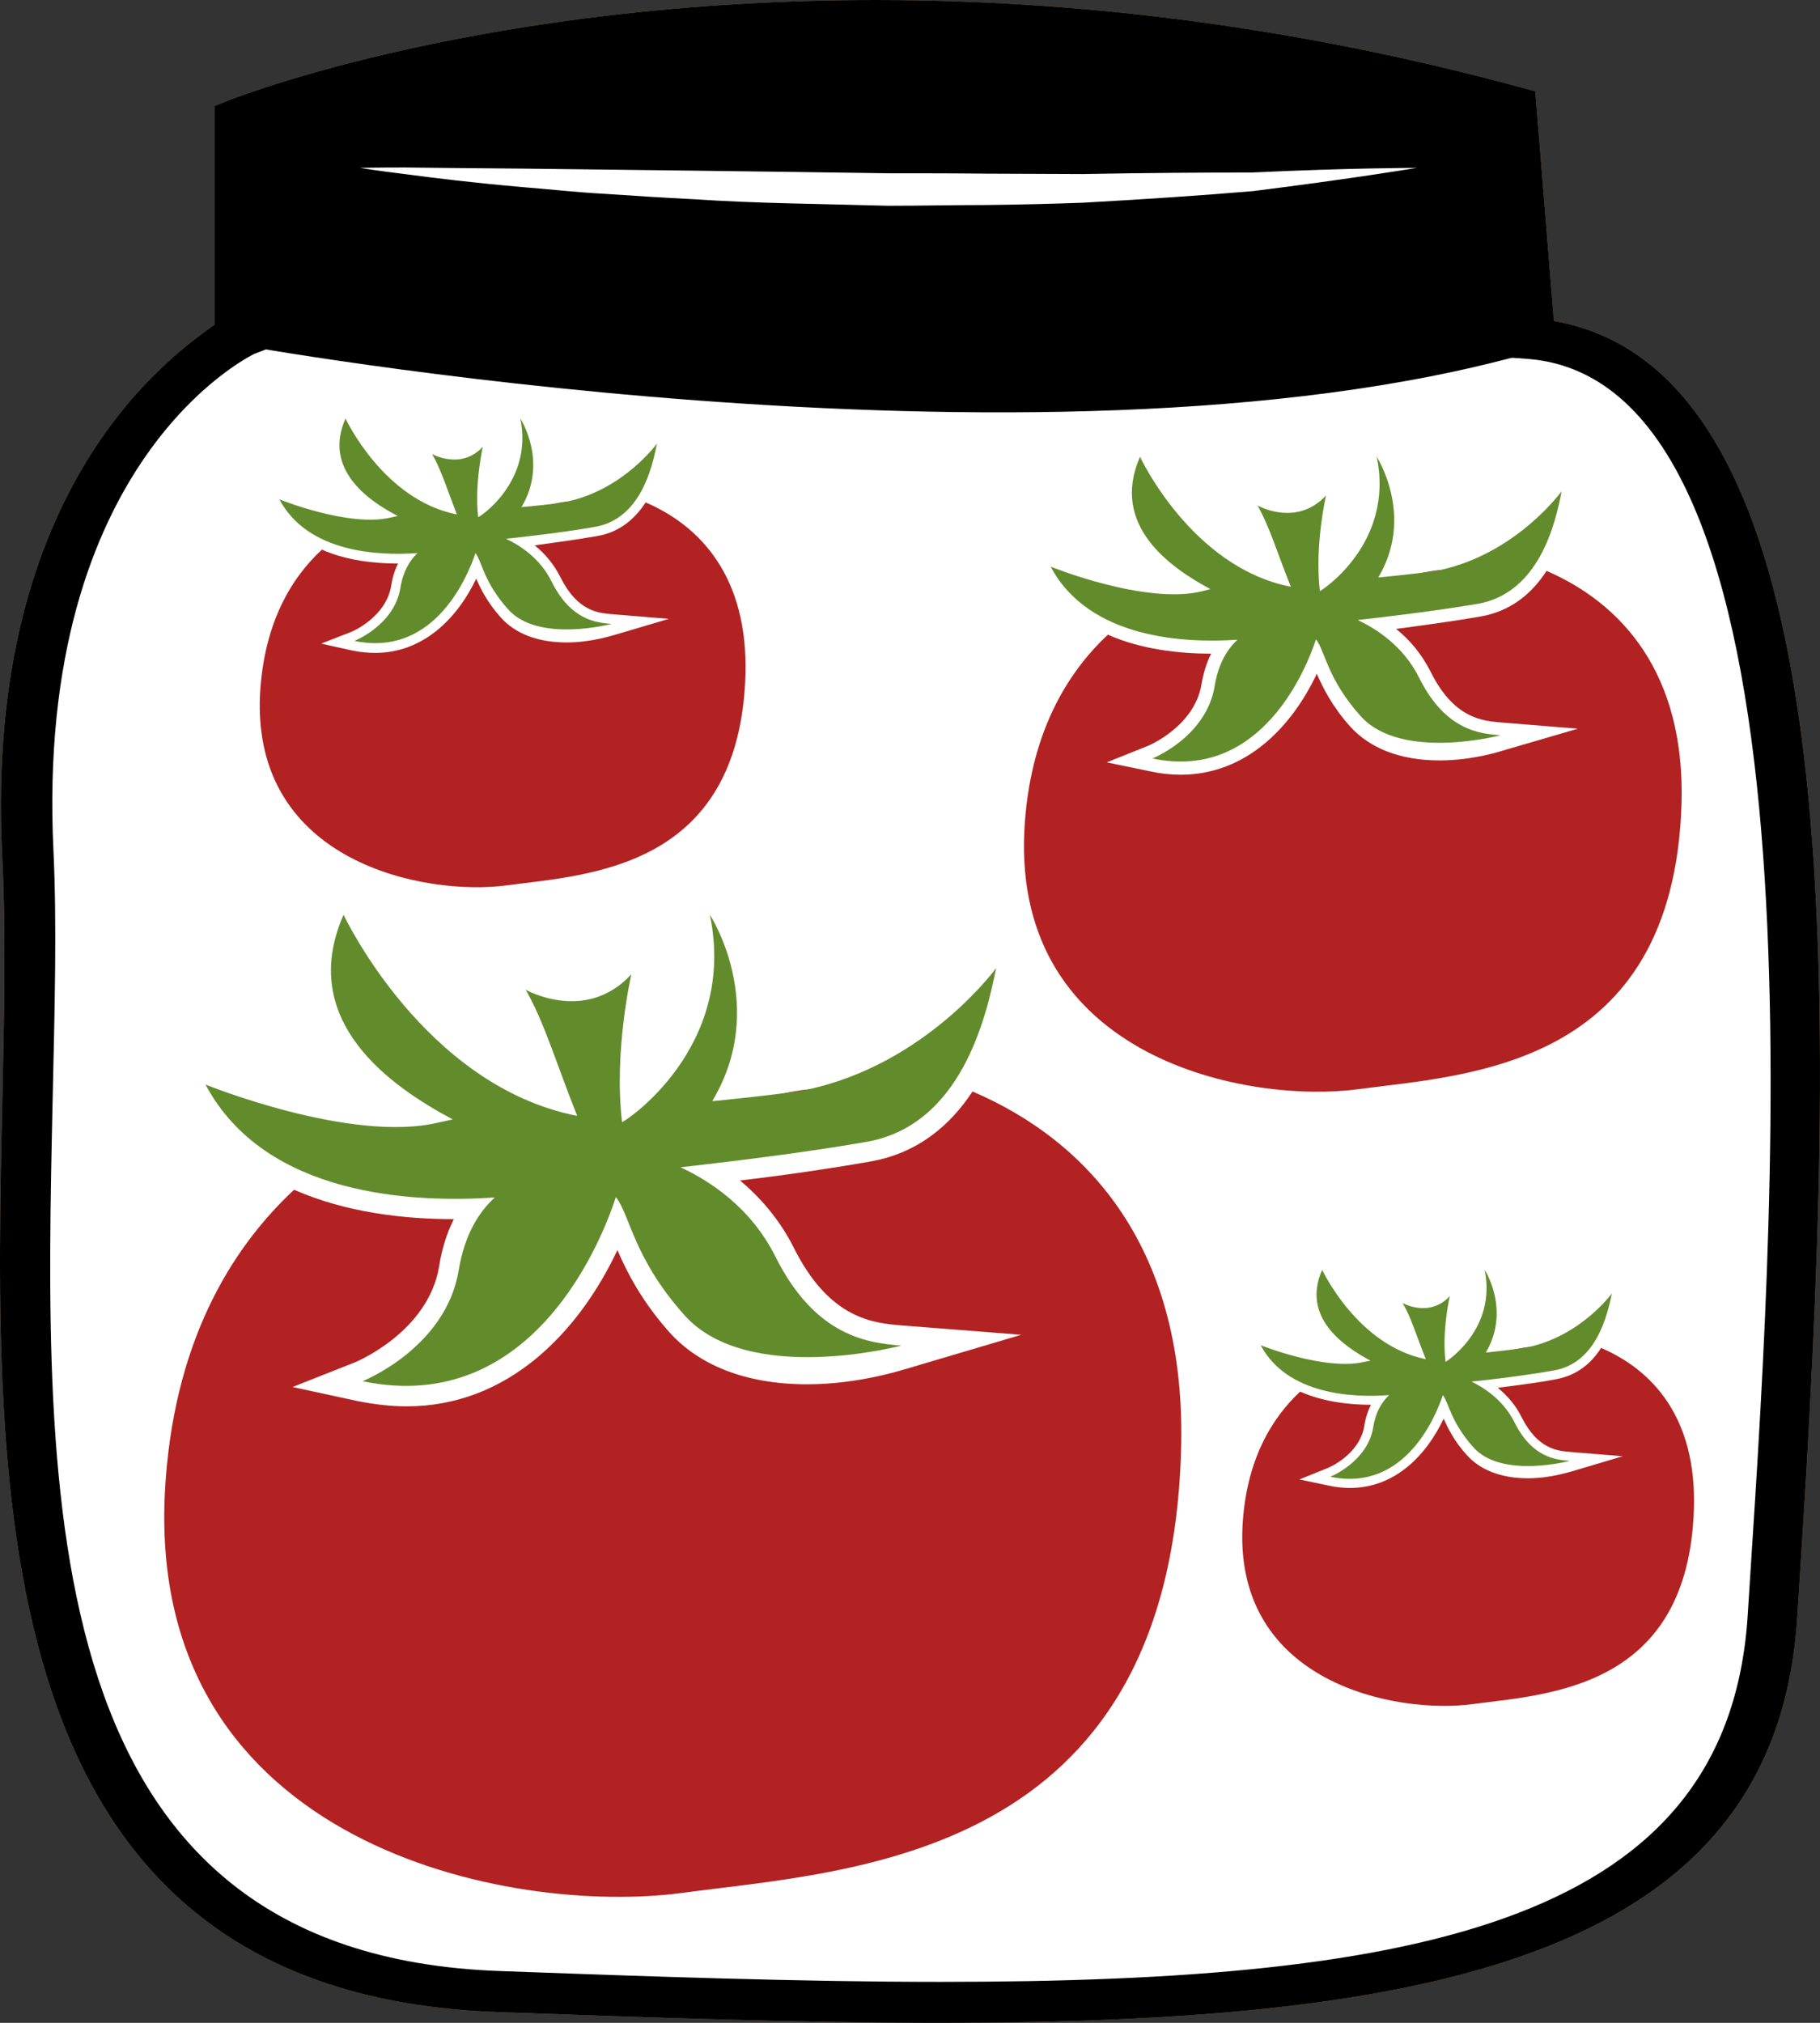 <?xml version="1.0" encoding="UTF-8" standalone="no"?>
<svg
   xmlns:dc="http://purl.org/dc/elements/1.1/"
   xmlns:cc="http://creativecommons.org/ns#"
   xmlns:rdf="http://www.w3.org/1999/02/22-rdf-syntax-ns#"
   xmlns:svg="http://www.w3.org/2000/svg"
   xmlns="http://www.w3.org/2000/svg"
   id="svg60"
   viewBox="0 0 4705.246 5230"
   style="clip-rule:evenodd;fill-rule:evenodd;image-rendering:optimizeQuality;shape-rendering:geometricPrecision;text-rendering:geometricPrecision"
   version="1.1"
   height="52.3mm"
   width="47.052mm"
   xml:space="preserve"><rect x="0" y="0" width="4705.246" height="5230" fill="#333333" stroke="none"/>
 <defs
   id="defs4">
  <style
   id="style2"
   type="text/css">
   <![CDATA[
    .fil3 {fill:black;fill-rule:nonzero}
    .fil5 {fill:#628C2C;fill-rule:nonzero}
    .fil4 {fill:firebrick;fill-rule:nonzero}
    .fil1 {fill:#BA855A;fill-rule:nonzero}
    .fil0 {fill:#DDC8B1;fill-rule:nonzero}
    .fil2 {fill:white;fill-rule:nonzero}
   ]]>
  </style>
 </defs>
 <g
   transform="translate(-7963.764,-11435)"
   id="Vrstva_x0020_1">
  <path
   style="fill:#ddc8b1;fill-rule:nonzero"
   id="path7"
   d="m 11921,12311 c 866,70 692,2252 624,3305 -67,1053 -1367,1038 -3293,968 -1545,-56 -1182,-1880 -1233,-2947 -51,-1067 535,-1333 535,-1333 v -562 c 0,0 1395,-550 3303,-31 z"
   class="fil0" />
  <path
   style="fill:#ba855a;fill-rule:nonzero"
   id="path9"
   d="m 8660,11777 v 558 l -39,15 c -5,3 -568,270 -519,1285 9,193 3,409 -2,637 -23,1038 -49,2216 1156,2259 380,14 781,28 1139,28 1251,0 2036,-159 2087,-946 l 7,-110 c 65,-999 201,-3077 -574,-3140 l -55,-4 -49,-609 c -523,-139 -1050,-209 -1576,-209 -848,0 -1469,184 -1575,236 z m 1735,4888 c -361,0 -764,-14 -1146,-28 -1330,-48 -1302,-1334 -1279,-2367 5,-227 9,-441 -1,-631 -45,-953 444,-1289 550,-1365 v -565 l 37,-15 c 27,-10 663,-259 1673,-259 554,0 1113,76 1663,225 l 41,11 48,594 c 773,134 734,1740 636,3244 l -7,110 c -56,868 -926,1046 -2215,1046 z"
   class="fil1" />
  <path
   style="fill:#ffffff;fill-rule:nonzero"
   id="path11"
   d="m 11921,12311 c 866,70 692,2252 624,3305 -67,1053 -1367,1038 -3293,968 -1545,-56 -1129,-1880 -1180,-2947 -51,-1067 588,-1333 588,-1333 v -562 c 0,0 1342,-550 3250,-31 z"
   class="fil2" />
  <path
   style="fill:#000000;fill-rule:nonzero"
   id="path13"
   d="m 11908,12350 c -1265,354 -3335,-25 -3335,-25 l 15,-583 c 0,0 1371,-550 3279,-31 z"
   class="fil3" />
  <path
   style="fill:#ffffff;fill-rule:nonzero"
   id="path15"
   d="m 8894,11869 c 0,0 43,-1 118,-1 75,1 182,2 310,3 256,3 598,7 940,12 85,0 170,0 254,1 84,0 167,1 247,1 159,-3 308,-4 437,-4 255,-12 427,-12 427,-12 0,0 -167,28 -423,60 -128,11 -278,21 -439,30 -81,3 -164,5 -248,6 -85,0 -171,2 -257,2 -171,-5 -343,-6 -503,-17 -81,-4 -158,-9 -232,-14 -73,-4 -143,-12 -207,-17 -127,-11 -234,-24 -308,-34 -74,-9 -116,-16 -116,-16 z"
   class="fil2" />
  <path
   style="fill:#000000;fill-rule:nonzero"
   id="path17"
   d="m 8660,11777 v 558 l -39,15 c -5,3 -568,270 -519,1285 9,193 3,409 -2,637 -23,1038 -49,2216 1156,2259 380,14 781,28 1139,28 1251,0 2036,-159 2087,-946 l 7,-110 c 65,-999 201,-3077 -574,-3140 l -55,-4 -49,-609 c -523,-139 -1050,-209 -1576,-209 -848,0 -1469,184 -1575,236 z m 1735,4888 c -361,0 -764,-14 -1146,-28 -1330,-48 -1302,-1334 -1279,-2367 5,-227 9,-441 -1,-631 -45,-953 444,-1289 550,-1365 v -565 l 37,-15 c 27,-10 663,-259 1673,-259 554,0 1113,76 1663,225 l 41,11 48,594 c 773,134 734,1740 636,3244 l -7,110 c -56,868 -926,1046 -2215,1046 z"
   class="fil3" />
  <path
   style="fill:#b22222;fill-rule:nonzero"
   id="path19"
   d="m 10376,14219 c -37,-11 -74,-21 -111,-29 -69,33 -143,58 -214,62 -34,2 -138,26 -195,40 l -95,24 33,-92 c 4,-13 8,-26 11,-38 -8,2 -16,4 -24,6 -15,24 -31,41 -47,61 -28,34 -119,125 -162,125 h -17 l -22,-11 7,21 -95,-18 c -73,-15 -154,-59 -234,-116 -14,2 -38,8 -71,18 6,4 13,7 19,11 l 126,67 -140,30 c -11,3 -23,5 -35,8 -36,9 -78,14 -123,14 -36,0 -74,-3 -111,-8 -20,12 -40,26 -60,41 106,36 222,47 323,47 33,0 66,-1 100,-4 l 150,-10 -111,101 c -39,37 -65,89 -76,157 -17,106 -76,184 -136,236 282,-34 407,-348 440,-448 l 30,-90 -6,-3 187,-20 c 108,-12 314,-37 479,-66 80,-14 137,-58 180,-116 z"
   class="fil4" />
  <path
   style="fill:#b22222;fill-rule:nonzero"
   id="path21"
   d="m 9542,14426 56,72 c 16,21 27,48 39,79 22,55 53,135 136,228 67,75 188,95 278,95 v 0 c 5,0 11,-4 17,-4 -51,-38 -102,-98 -146,-186 -56,-113 -151,-176 -221,-209 z"
   class="fil4" />
  <path
   style="fill:#b22222;fill-rule:nonzero"
   id="path23"
   d="m 10478,14257 c -56,85 -139,159 -264,181 -108,19 -233,37 -337,49 51,43 102,100 139,174 93,186 207,195 282,201 l 306,24 -297,88 c -5,1 -121,40 -256,40 v 0 c -162,0 -282,-51 -357,-135 -72,-81 -110,-156 -134,-212 -101,214 -284,404 -545,404 -41,0 -82,-5 -124,-13 l -171,-37 162,-64 c 2,-1 189,-78 217,-248 7,-45 20,-86 38,-122 -129,0 -279,-17 -413,-76 -166,155 -314,400 -334,783 -46,917 898,1094 1337,1035 439,-59 1258,-85 1290,-1140 17,-528 -242,-805 -539,-932 z"
   class="fil4" />
  <path
   style="fill:#b22222;fill-rule:nonzero"
   id="path25"
   d="m 9505,14301 14,37 c -2,-17 -4,-36 -6,-56 -5,1 -10,1 -15,2 2,6 4,12 7,17 z"
   class="fil4" />
  <path
   style="fill:#628c2c;fill-rule:nonzero"
   id="path27"
   d="m 10539,13938 c 0,0 -180,248 -488,314 -51,11 -246,30 -246,30 148,-246 -6,-482 -6,-482 72,347 -224,538 -227,536 -22,-182 24,-382 24,-382 -118,128 -273,40 -273,40 50,89 76,183 133,326 -397,-78 -604,-520 -604,-520 -121,275 122,444 282,529 -11,3 -23,5 -36,8 -226,55 -603,-98 -603,-98 155,291 540,306 748,292 -43,39 -78,98 -93,186 -32,203 -249,289 -249,289 441,92 620,-368 655,-476 37,47 45,157 177,305 164,184 561,79 561,79 -82,-7 -220,-20 -325,-229 -64,-129 -172,-198 -246,-232 114,-13 317,-37 482,-66 242,-43 308,-318 334,-449 z"
   class="fil5" />
  <path
   style="fill:#b22222;fill-rule:nonzero"
   id="path29"
   d="m 11896,12887 c -24,-7 -48,-13 -72,-18 -44,21 -92,37 -138,40 -22,1 -89,16 -126,25 l -61,16 20,-60 c 3,-8 6,-16 8,-24 -6,1 -11,2 -16,3 -10,16 -20,33 -30,46 -18,22 -77,87 -105,87 h -11 l -14,-13 5,10 -62,-13 c -47,-9 -100,-38 -151,-76 -9,2 -25,6 -46,12 4,2 8,4 12,6 l 82,44 -91,19 c -7,2 -14,4 -22,6 -24,5 -51,8 -80,8 -24,0 -48,-2 -72,-5 -12,8 -25,17 -38,26 68,24 143,31 208,31 21,0 43,-1 65,-2 l 97,-7 -72,66 c -25,23 -42,57 -49,101 -11,68 -49,119 -88,153 182,-23 263,-226 285,-290 l 19,-59 -4,-1 121,-14 c 70,-7 203,-23 310,-42 51,-9 88,-37 116,-75 z"
   class="fil4" />
  <path
   style="fill:#b22222;fill-rule:nonzero"
   id="path31"
   d="m 11357,13021 36,46 c 10,14 17,31 25,51 15,36 34,88 88,148 43,48 122,62 180,62 3,0 7,-3 11,-3 -33,-25 -66,-63 -94,-120 -37,-73 -98,-114 -144,-135 z"
   class="fil4" />
  <path
   style="fill:#b22222;fill-rule:nonzero"
   id="path33"
   d="m 11962,12911 c -36,56 -90,104 -171,118 -69,12 -150,23 -218,32 34,27 66,64 90,112 60,120 134,126 183,130 l 197,16 -192,56 c -3,1 -78,26 -165,26 -105,0 -182,-33 -231,-87 -47,-52 -71,-101 -87,-137 -65,138 -183,261 -352,261 -26,0 -53,-3 -80,-9 l -111,-23 105,-42 c 1,0 122,-50 140,-160 5,-29 13,-56 25,-79 -83,0 -181,-11 -267,-49 -107,100 -203,258 -216,506 -29,593 581,707 864,669 284,-38 813,-55 835,-737 10,-341 -157,-520 -349,-603 z"
   class="fil4" />
  <path
   style="fill:#b22222;fill-rule:nonzero"
   id="path35"
   d="m 11333,12940 9,24 c -1,-11 -3,-23 -4,-36 -3,0 -7,1 -10,1 2,4 3,8 5,11 z"
   class="fil4" />
  <path
   style="fill:#628c2c;fill-rule:nonzero"
   id="path37"
   d="m 12001,12705 c 0,0 -116,161 -315,204 -33,7 -159,19 -159,19 95,-159 -4,-312 -4,-312 47,225 -145,348 -147,347 -14,-118 16,-247 16,-247 -77,83 -177,26 -177,26 32,57 49,118 86,210 -257,-50 -390,-336 -390,-336 -78,178 79,287 182,342 -7,2 -15,4 -23,6 -146,35 -390,-64 -390,-64 100,188 349,198 483,189 -27,25 -50,63 -59,120 -22,132 -161,187 -161,187 284,60 400,-238 423,-308 24,31 29,102 115,198 105,118 362,50 362,50 -53,-4 -142,-12 -210,-148 -41,-83 -111,-127 -159,-150 73,-8 205,-24 311,-42 157,-28 200,-206 216,-291 z"
   class="fil5" />
  <path
   style="fill:#b22222;fill-rule:nonzero"
   id="path39"
   d="m 9584,12717 c -17,-6 -35,-11 -53,-14 -33,15 -68,27 -102,29 -16,1 -66,13 -93,19 l -45,12 15,-44 c 2,-6 4,-12 6,-18 -4,1 -8,1 -12,2 -7,12 -14,19 -22,28 -13,17 -57,59 -77,59 h -9 l -10,-4 3,11 -45,-9 c -35,-7 -74,-28 -112,-55 -6,1 -18,4 -34,9 3,2 6,3 9,5 l 61,32 -67,14 c -6,2 -11,3 -17,4 -17,5 -37,7 -59,7 -17,0 -35,-2 -53,-4 -9,6 -19,12 -28,19 50,18 106,23 154,23 15,0 32,-1 48,-2 l 71,-5 -53,49 c -19,17 -31,42 -36,74 -8,51 -37,88 -65,113 135,-16 194,-166 210,-214 l 14,-43 -2,-1 89,-10 c 51,-6 150,-17 228,-31 38,-7 66,-28 86,-55 z"
   class="fil4" />
  <path
   style="fill:#b22222;fill-rule:nonzero"
   id="path41"
   d="m 9186,12815 27,35 c 8,10 13,22 19,37 10,27 25,65 64,109 32,36 90,46 133,46 3,0 5,-2 8,-2 -24,-18 -48,-47 -69,-89 -27,-54 -73,-84 -106,-100 z"
   class="fil4" />
  <path
   style="fill:#b22222;fill-rule:nonzero"
   id="path43"
   d="m 9633,12734 c -27,41 -66,77 -126,87 -51,9 -111,17 -161,24 25,20 49,47 67,83 44,88 98,92 134,95 l 146,12 -142,42 c -2,0 -57,19 -122,19 -77,0 -134,-24 -170,-64 -35,-39 -53,-75 -64,-101 -48,101 -136,192 -261,192 -19,0 -39,-2 -59,-6 l -81,-18 77,-30 c 1,0 90,-37 104,-119 3,-21 9,-41 18,-58 -62,0 -134,-8 -197,-36 -80,74 -150,191 -160,374 -21,437 429,522 638,494 210,-28 601,-41 617,-544 7,-253 -116,-385 -258,-446 z"
   class="fil4" />
  <path
   style="fill:#b22222;fill-rule:nonzero"
   id="path45"
   d="m 9168,12756 7,17 c -1,-8 -2,-17 -3,-27 -2,1 -4,1 -7,1 1,3 2,6 3,9 z"
   class="fil4" />
  <path
   style="fill:#628c2c;fill-rule:nonzero"
   id="path47"
   d="m 9662,12582 c 0,0 -86,119 -233,150 -24,6 -117,14 -117,14 70,-117 -3,-229 -3,-229 34,165 -107,256 -109,255 -10,-86 12,-182 12,-182 -56,61 -131,19 -131,19 24,42 37,87 64,156 -190,-37 -288,-248 -288,-248 -58,131 58,212 135,252 -6,1 -12,3 -18,4 -108,26 -288,-47 -288,-47 74,139 258,146 357,139 -20,19 -37,47 -44,89 -15,97 -119,138 -119,138 211,44 296,-176 313,-227 17,22 21,75 85,146 78,87 267,37 267,37 -39,-3 -105,-9 -155,-109 -30,-61 -82,-94 -118,-111 55,-6 152,-17 231,-31 116,-21 147,-152 159,-215 z"
   class="fil5" />
  <path
   style="fill:#b22222;fill-rule:nonzero"
   id="path49"
   d="m 12058,14904 c -16,-5 -33,-10 -49,-13 -31,15 -63,25 -95,27 -15,1 -61,12 -87,18 l -42,11 15,-41 c 2,-6 3,-12 5,-17 -4,1 -8,2 -11,3 -7,10 -14,20 -21,28 -12,16 -53,57 -72,57 h -8 l -9,-6 3,8 -42,-8 c -33,-6 -69,-26 -104,-52 -6,2 -17,4 -32,8 3,2 6,4 9,5 l 56,30 -62,13 c -5,1 -10,3 -16,4 -16,4 -34,6 -55,6 -16,0 -32,-2 -49,-4 -9,6 -18,12 -26,18 47,17 98,21 143,21 14,0 29,0 44,-1 l 67,-5 -49,45 c -18,16 -29,40 -34,70 -8,47 -34,81 -61,105 126,-15 181,-155 196,-199 l 13,-40 -2,-2 83,-9 c 48,-5 139,-16 212,-29 36,-6 61,-26 80,-51 z"
   class="fil4" />
  <path
   style="fill:#b22222;fill-rule:nonzero"
   id="path51"
   d="m 11688,14996 25,31 c 7,10 12,22 17,36 10,24 24,60 60,101 30,33 84,42 124,42 2,0 5,-2 7,-2 -22,-17 -45,-43 -64,-82 -25,-50 -68,-79 -99,-93 z"
   class="fil4" />
  <path
   style="fill:#b22222;fill-rule:nonzero"
   id="path53"
   d="m 12103,14920 c -24,38 -61,71 -117,81 -47,9 -103,16 -150,22 23,19 46,44 62,77 42,82 92,86 126,89 l 135,11 -131,39 c -2,0 -54,18 -114,18 -72,0 -125,-23 -158,-60 -33,-36 -49,-70 -60,-94 -45,95 -126,179 -242,179 -18,0 -37,-2 -55,-6 l -76,-16 72,-29 c 1,0 84,-34 96,-110 3,-20 9,-38 17,-54 -57,0 -124,-8 -183,-34 -74,69 -140,178 -149,348 -20,407 399,486 594,460 195,-26 559,-38 573,-506 7,-235 -107,-358 -240,-415 z"
   class="fil4" />
  <path
   style="fill:#b22222;fill-rule:nonzero"
   id="path55"
   d="m 11671,14940 7,17 c -1,-8 -2,-17 -3,-25 -2,0 -4,0 -7,0 1,3 2,6 3,8 z"
   class="fil4" />
  <path
   style="fill:#628c2c;fill-rule:nonzero"
   id="path57"
   d="m 12131,14779 c 0,0 -80,110 -217,139 -23,5 -109,14 -109,14 65,-110 -3,-214 -3,-214 32,154 -100,238 -101,238 -10,-81 11,-170 11,-170 -53,57 -122,18 -122,18 23,39 34,81 60,145 -177,-35 -268,-231 -268,-231 -54,122 54,197 125,235 -5,1 -11,2 -16,3 -101,24 -268,-43 -268,-43 69,129 240,136 332,129 -19,18 -35,44 -41,83 -15,90 -111,128 -111,128 196,41 275,-163 291,-211 16,21 20,69 79,135 73,82 249,35 249,35 -36,-3 -98,-8 -144,-102 -29,-56 -77,-87 -110,-103 51,-5 141,-16 214,-29 108,-19 137,-141 149,-199 z"
   class="fil5" />
 </g>
</svg>